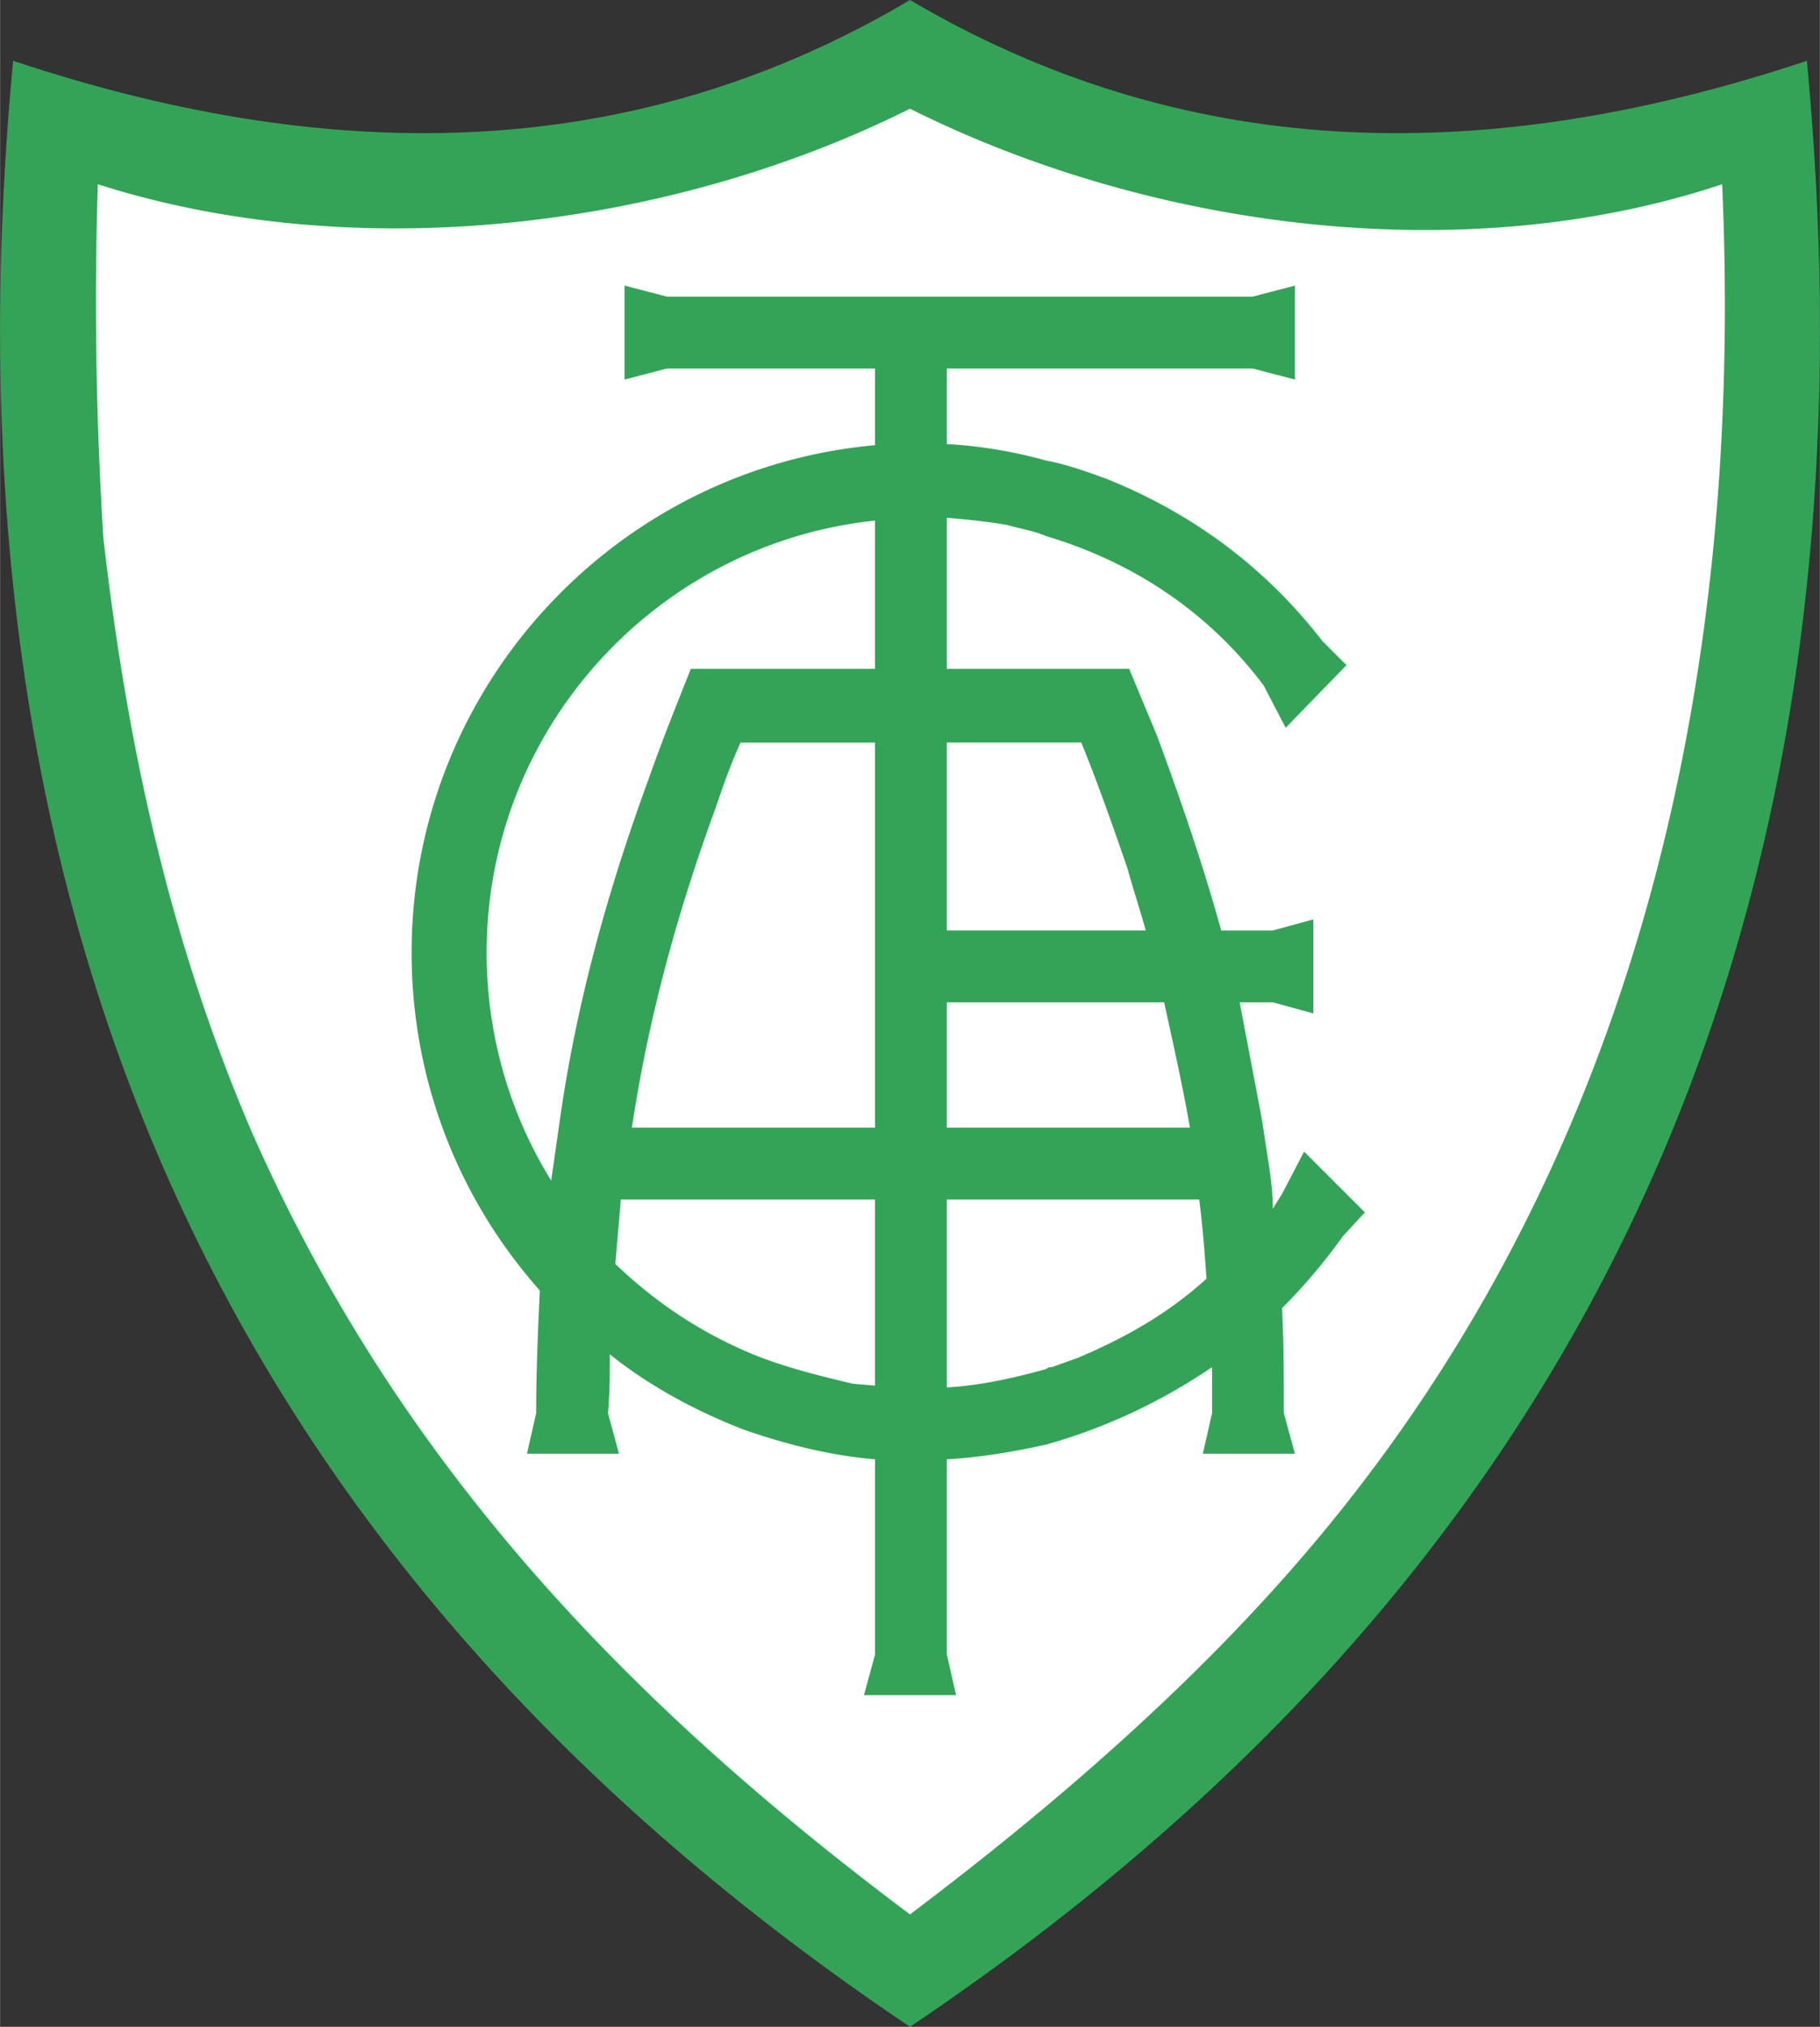 <svg xmlns="http://www.w3.org/2000/svg" width="2246" height="2500" viewBox="0 0 190.804 212.402"><rect x="0" y="0" width="190.804" height="212.402" fill="#333333" stroke="none"/><path d="M95.4 212.402C28.978 167.795-7.709 102.725 1.366 6.372 36.123 17.958 67.404 16.605 95.4 0c28.193 16.605 59.281 17.958 94.038 6.372 9.075 96.353-27.612 161.423-94.038 206.03z" fill="#33a457"/><path d="M10.829 56.382a395.974 395.974 0 0 1-.582-37.072C37.474 27.998 70.3 23.942 95.4 11.393c25.103 12.55 57.93 16.992 85.154 7.917 2.318 52.521-9.269 103.497-44.025 143.853-11.778 13.71-26.261 26.261-41.129 37.459-29.927-22.397-53.872-47.5-69.125-82.257-8.496-19.889-12.938-40.162-15.446-61.983z" fill="#fff"/><path d="M143.095 127.055l-6.372-6.372-2.317 4.442-.964 1.544c0-1.544-.194-3.089-.388-4.44l-.773-5.021c-.77-4.056-1.542-8.111-2.315-12.166h3.476l4.248 1.159v-9.849l-4.248 1.159h-5.408c-1.93-6.951-4.248-13.709-6.757-20.467l-2.897-6.952H99.264V54.259c2.124.192 4.248.386 6.372.772 1.352.386 2.703.579 4.054 1.159 9.075 2.703 16.992 7.917 22.785 15.64l2.317 4.44 6.372-6.564-2.511-2.512c-5.985-7.723-13.517-13.323-22.591-16.992-2.124-.771-4.249-1.544-6.372-1.93a48.991 48.991 0 0 0-10.426-1.738v-7.917h32.053l4.442 1.159V29.93l-4.442 1.158H69.913l-4.44-1.158v9.848l4.44-1.159h21.821v8.036c-27.197 2.436-48.586 25.35-48.586 53.17 0 13.144 4.759 25.636 13.439 35.414-.192 4.223-.381 8.447-.381 12.863l-.967 4.248h9.654l-1.158-4.248c.194-2.122.194-4.054.194-6.178 4.054 3.282 9.075 5.984 14.096 7.917 4.441 1.545 9.074 2.703 13.71 3.09v20.468l-1.16 4.248h9.657l-.967-4.248V152.93c3.475-.194 6.951-.775 10.426-1.545 6.181-1.739 11.971-4.442 17.38-8.111v4.827l-.967 4.248h9.656l-1.161-4.248c0-3.667 0-7.336-.193-11.005a59.528 59.528 0 0 0 6.372-7.533l2.317-2.508zm-51.361 18.15l-2.317-.191c-4.055-.966-7.917-1.93-11.393-3.476-4.827-2.126-9.269-5.02-13.517-9.077.194-2.315.385-4.44.578-6.757H91.733v19.501zm0-48.853V118.173H66.244c1.739-11.585 4.829-22.785 8.883-33.791.772-2.317 1.545-4.441 2.509-6.565h14.098v18.535zm-13.71-26.26h-5.6c-1.545 3.863-3.09 7.725-4.442 11.586-4.248 11.585-7.53 23.364-9.269 35.529l-.932 6.517c-4.406-7.123-6.768-15.35-6.768-23.9 0-23.479 17.868-42.862 40.72-45.269v15.536H78.024zm21.24 7.724h14.095c1.739 4.248 3.282 8.688 4.827 13.13.579 2.124 1.352 4.44 1.933 6.564H99.264V77.816zm0 27.226h22.785c.963 4.442 1.93 8.69 2.703 13.13H99.264v-13.13zm13.71 37.266l-2.705.966c-.191 0-.385 0-.579.193-3.476.966-6.951 1.737-10.426 1.93v-19.694h26.454c.385 2.896.579 5.599.772 8.302-4.056 3.669-8.495 6.182-13.516 8.303z" fill="#33a457"/></svg>